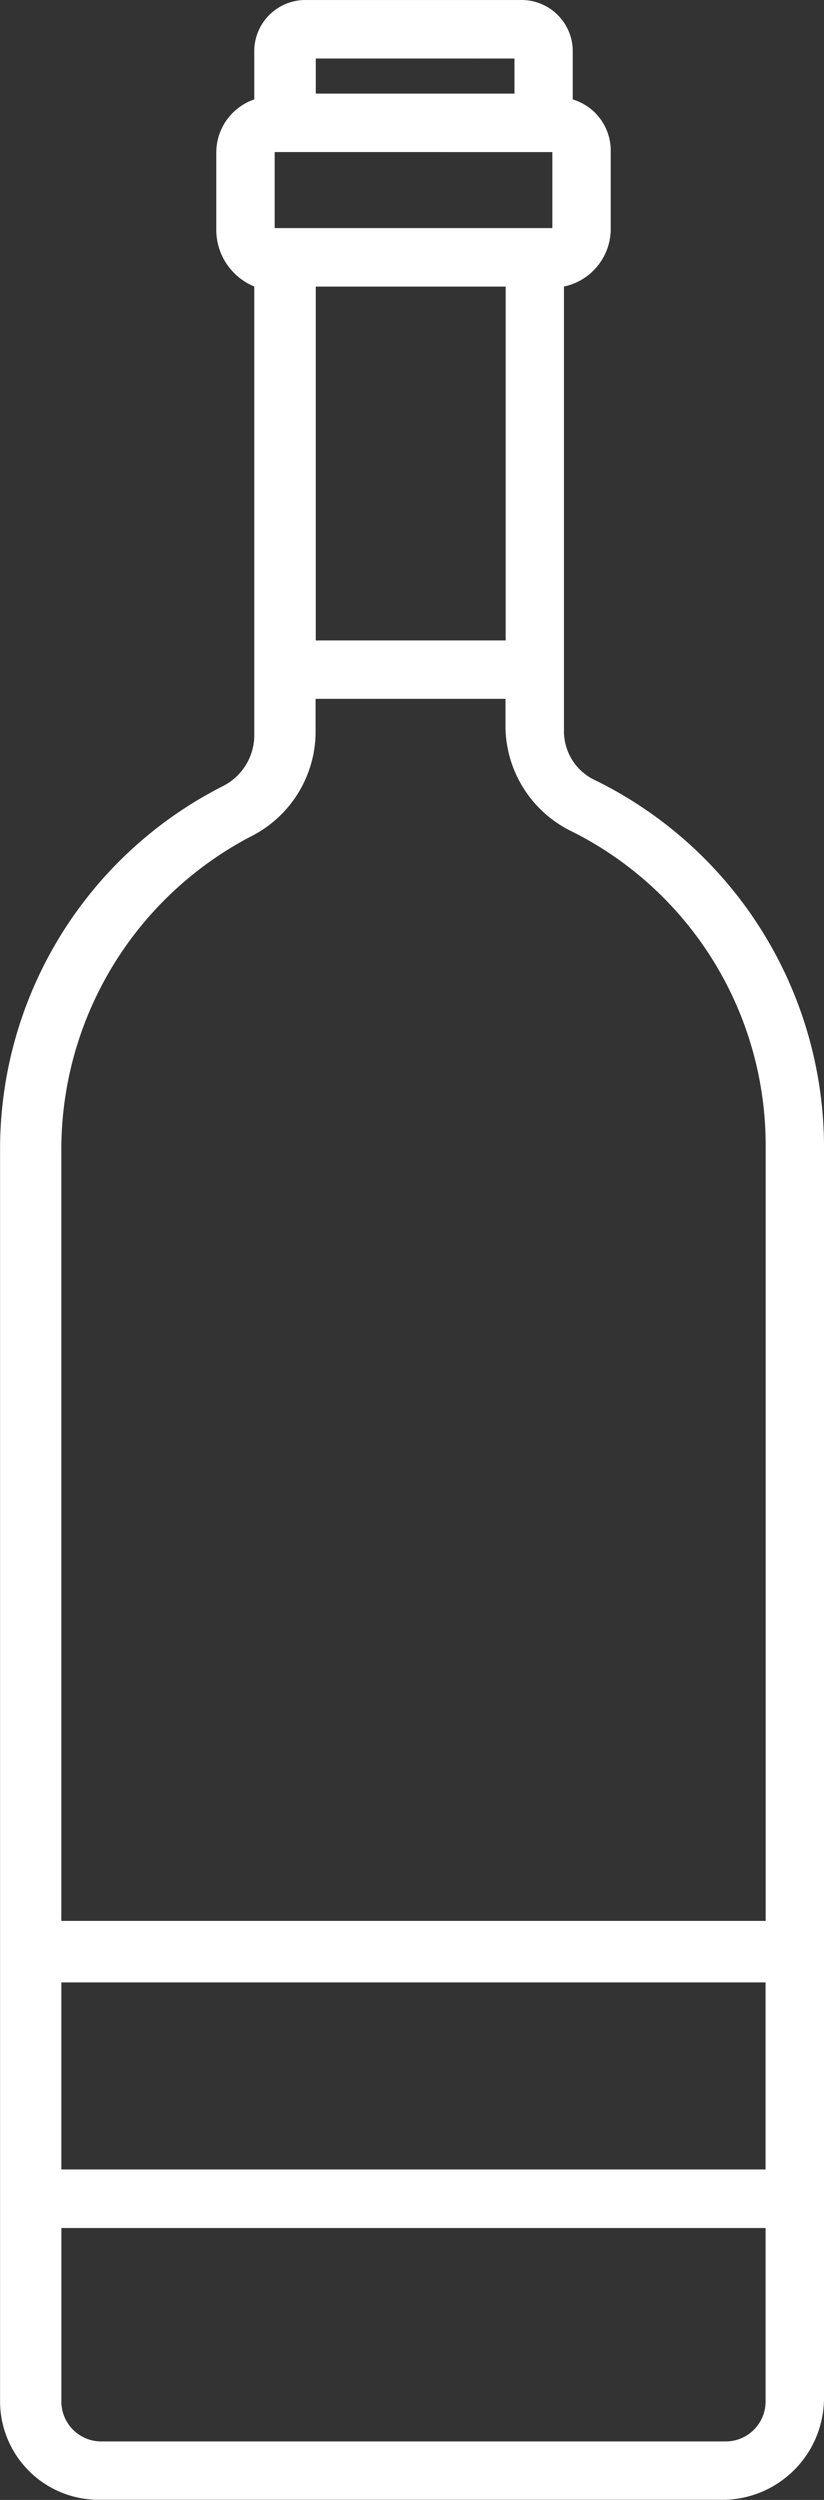 <svg xmlns="http://www.w3.org/2000/svg" width="32.39" height="98.204" viewBox="0 0 32.39 98.204"><rect x="0" y="0" width="32.39" height="98.204" fill="#333333" stroke="none"/><g id="ICON-blancF" transform="translate(0)"><path id="Trac&#xE9;_566" data-name="Trac&#xE9; 566" d="M312.951,132.376V83.217a16.073,16.073,0,0,0-8.959-14.472,2.123,2.123,0,0,1-1.263-1.952V49.334a2.319,2.319,0,0,0,1.838-2.183v-3.1a2.1,2.1,0,0,0-1.493-2.067V40.031a2.013,2.013,0,0,0-1.952-1.952h-8.614a2.013,2.013,0,0,0-1.952,1.952v1.952a2.207,2.207,0,0,0-1.493,2.067v3.1a2.41,2.41,0,0,0,1.493,2.183V67.022a2.247,2.247,0,0,1-1.263,1.952,15.982,15.982,0,0,0-8.729,14.243v49.159a3.872,3.872,0,0,0,3.9,3.9h24.35a4,4,0,0,0,4.135-3.9Zm-29.978-16.424h27.681V123.3H282.973Zm19.3-71.9v2.986H291.358V44.052Zm-9.3,5.284h7.465v13.9h-7.465Zm7.811-8.959v1.378h-7.81V40.376ZM290.439,70.928a4.615,4.615,0,0,0,2.527-4.02V65.53h7.465v1.149a4.617,4.617,0,0,0,2.527,4.02,13.784,13.784,0,0,1,7.7,12.4v30.437H282.972V83.219a13.871,13.871,0,0,1,7.465-12.29Zm-7.465,61.449V125.6h27.681v6.776a1.57,1.57,0,0,1-1.608,1.608H284.581a1.57,1.57,0,0,1-1.608-1.608Z" transform="translate(-280.561 -38.078)" fill="#fff"></path></g></svg>